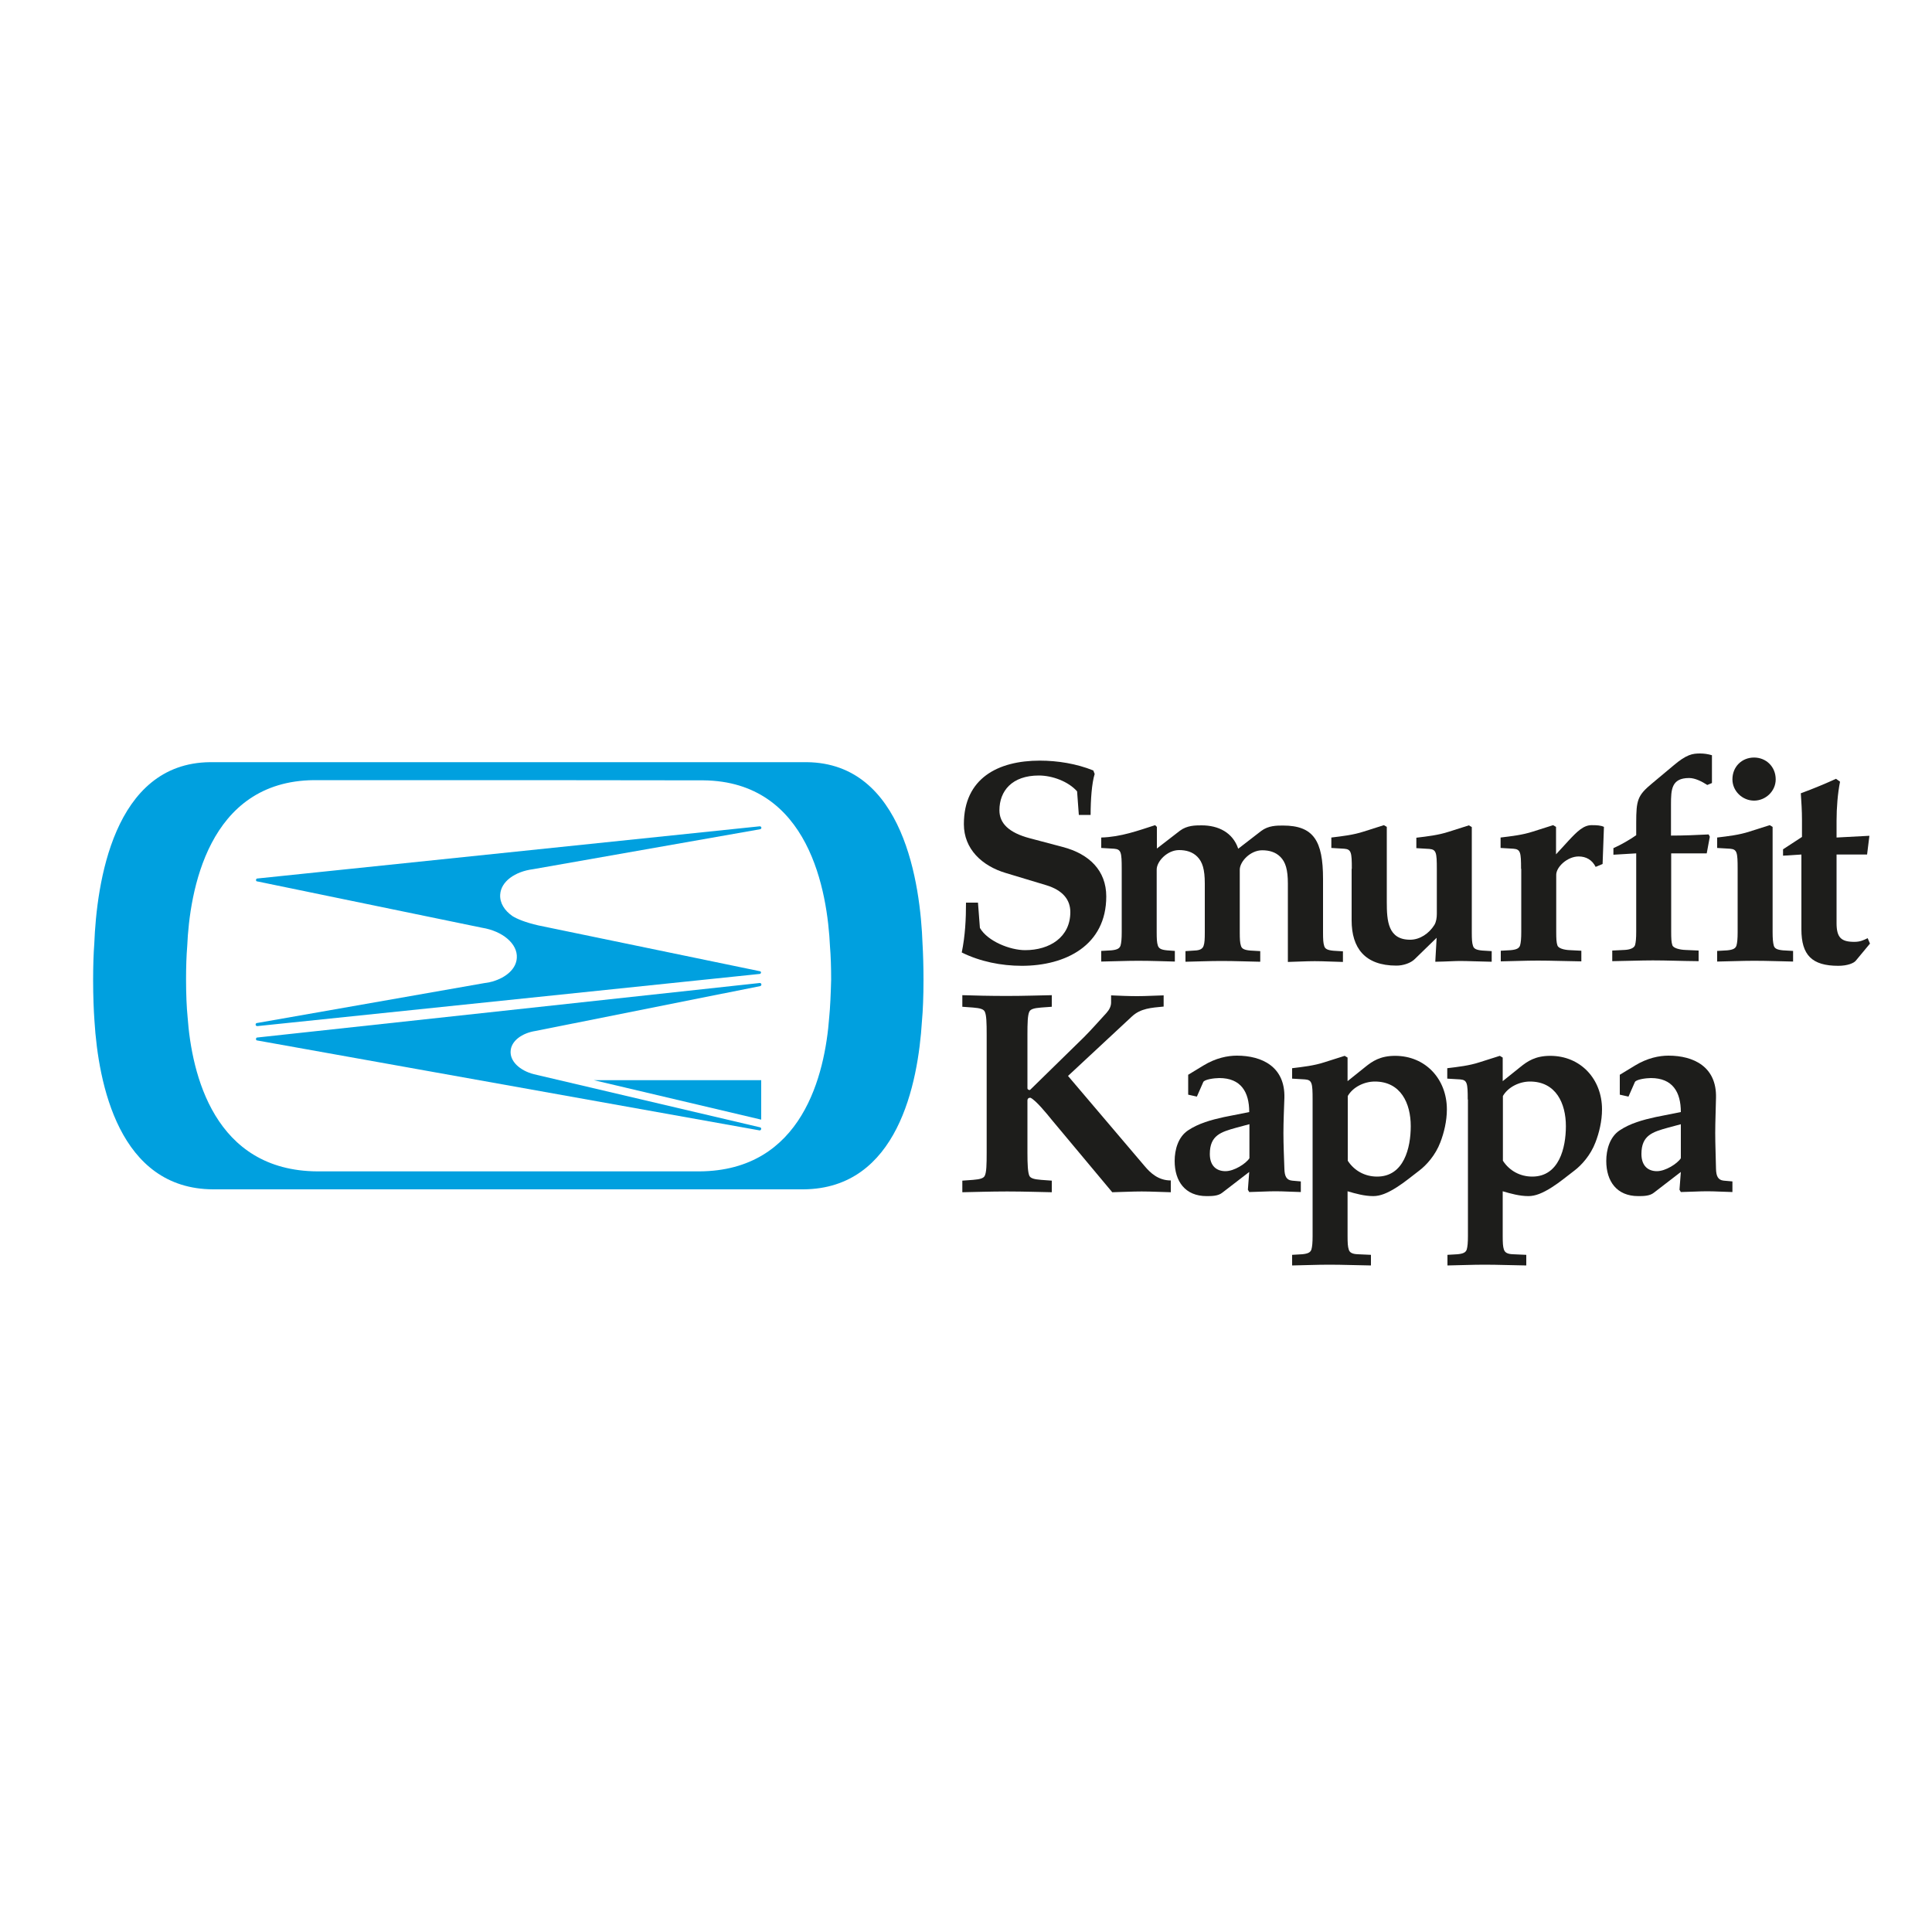 <?xml version="1.0" encoding="utf-8"?>
<!-- Generator: Adobe Illustrator 28.1.0, SVG Export Plug-In . SVG Version: 6.00 Build 0)  -->
<svg version="1.1" xmlns="http://www.w3.org/2000/svg" xmlns:xlink="http://www.w3.org/1999/xlink" x="0px" y="0px"
	 viewBox="0 0 100 100" style="enable-background:new 0 0 100 100;" xml:space="preserve">
<style type="text/css">
	.st0{fill:#1D1D1B;}
	.st1{fill:#00A0DF;}
</style>
<g id="Capa_2">
	<g>
		<g>
			<path class="st0" d="M50.62,46.72l0.1,1.31c0.4,0.69,1.56,1.15,2.34,1.15c1.27,0,2.34-0.67,2.34-1.97c0-0.64-0.39-1.13-1.24-1.39
				l-2.09-0.63c-1.25-0.37-2.18-1.25-2.18-2.53c0-2.38,1.77-3.29,3.93-3.29c0.92,0,1.91,0.16,2.77,0.51l0.07,0.18
				c-0.15,0.48-0.21,1.34-0.21,2.12h-0.61l-0.09-1.22c-0.45-0.51-1.28-0.82-1.98-0.82c-1.39,0-2.04,0.8-2.04,1.8
				c0,0.67,0.48,1.16,1.58,1.45l1.7,0.45c1.37,0.36,2.25,1.22,2.25,2.56c0,2.53-2.1,3.59-4.37,3.59c-1.07,0-2.16-0.22-3.11-0.69
				c0.18-0.88,0.22-1.73,0.22-2.58H50.62z"/>
			<path class="st0" d="M58.06,44.97c0-0.85-0.03-1.01-0.39-1.04L57,43.89v-0.54c1.03-0.03,1.91-0.36,2.79-0.64l0.09,0.09v1.12
				l1.19-0.92c0.37-0.28,0.8-0.28,1.13-0.28c0.86,0,1.61,0.37,1.89,1.21l1.19-0.92c0.37-0.28,0.8-0.28,1.13-0.28
				c1.58,0,2.07,0.79,2.07,2.76v2.77c0,0.36,0.01,0.55,0.06,0.7c0.04,0.15,0.16,0.22,0.48,0.25l0.49,0.03v0.55
				c-0.54-0.01-0.98-0.04-1.46-0.04c-0.46,0-0.92,0.03-1.39,0.04v-4.05c0-0.73-0.12-1.12-0.39-1.39c-0.25-0.25-0.58-0.34-0.94-0.34
				c-0.61,0-1.16,0.58-1.16,1.01v3.23c0,0.36,0.01,0.55,0.06,0.7c0.04,0.15,0.16,0.22,0.48,0.25l0.52,0.03v0.55
				c-0.64-0.01-1.27-0.04-2.01-0.04c-0.66,0-1.28,0.03-1.86,0.04v-0.55l0.46-0.03c0.31-0.01,0.43-0.1,0.48-0.25s0.06-0.34,0.06-0.7
				v-2.52c0-0.73-0.12-1.12-0.39-1.39c-0.25-0.25-0.58-0.34-0.94-0.34c-0.61,0-1.16,0.58-1.16,1.01v3.23c0,0.36,0.01,0.55,0.06,0.7
				s0.16,0.22,0.48,0.25l0.4,0.03v0.55c-0.52-0.01-1.15-0.04-1.89-0.04c-0.66,0-1.28,0.03-1.92,0.04v-0.55l0.52-0.03
				c0.31-0.03,0.43-0.1,0.48-0.25c0.04-0.15,0.06-0.34,0.06-0.7V44.97z"/>
			<path class="st0" d="M69.97,44.97c0-0.85-0.03-1.01-0.39-1.04l-0.67-0.04v-0.54c0.57-0.07,1.13-0.13,1.68-0.31l1.04-0.33
				l0.15,0.09v3.89c0,0.97,0.06,1.95,1.21,1.95c0.51,0,0.98-0.33,1.25-0.76c0.1-0.16,0.13-0.39,0.13-0.58v-2.32
				c0-0.85-0.03-1.01-0.39-1.04l-0.67-0.04v-0.54c0.57-0.07,1.13-0.13,1.68-0.31l1.04-0.33l0.15,0.09v5.44
				c0,0.36,0.01,0.55,0.06,0.7c0.04,0.15,0.16,0.22,0.48,0.25l0.49,0.03v0.55c-0.61-0.01-1.24-0.04-1.65-0.04
				c-0.25,0-0.67,0.03-1.27,0.04l0.07-1.24l-1.13,1.1c-0.21,0.21-0.6,0.34-0.95,0.34c-1.64,0-2.32-0.92-2.32-2.34V44.97z"/>
			<path class="st0" d="M78.73,44.97c0-0.85-0.03-1.01-0.39-1.04l-0.67-0.04v-0.54c0.57-0.07,1.13-0.13,1.68-0.31l1.04-0.33
				l0.15,0.09v1.42l0.66-0.72c0.43-0.46,0.76-0.79,1.18-0.79c0.27,0,0.48,0.01,0.64,0.09l-0.07,1.92l-0.36,0.15
				c-0.18-0.36-0.49-0.54-0.88-0.54c-0.58,0-1.16,0.54-1.16,0.95v2.95c0,0.36,0.01,0.55,0.06,0.7c0.04,0.15,0.34,0.24,0.66,0.25
				l0.58,0.03v0.55c-0.88-0.01-1.51-0.04-2.25-0.04c-0.66,0-1.28,0.03-1.92,0.04v-0.55l0.52-0.03c0.31-0.03,0.43-0.1,0.48-0.25
				c0.04-0.15,0.06-0.34,0.06-0.7V44.97z"/>
			<path class="st0" d="M88.61,40.53l-0.24,0.1c-0.28-0.18-0.63-0.36-0.94-0.36c-0.92,0-0.94,0.6-0.94,1.37v1.61
				c0.67,0,1.36-0.03,1.95-0.06l0.06,0.12l-0.16,0.86H86.5v4.05c0,0.36,0.01,0.55,0.06,0.7c0.04,0.15,0.37,0.24,0.69,0.25l0.67,0.03
				v0.55c-1-0.01-1.62-0.04-2.37-0.04c-0.66,0-1.28,0.03-2.1,0.04v-0.55l0.61-0.03c0.31-0.01,0.52-0.1,0.57-0.25
				c0.04-0.15,0.06-0.34,0.06-0.7v-4.05l-1.18,0.07V43.9c0.42-0.19,0.82-0.42,1.18-0.67v-0.64c0-1.18,0.07-1.42,0.82-2.04l1.1-0.92
				C87.3,39.04,87.61,39,88,39c0.21,0,0.4,0.03,0.61,0.09V40.53z"/>
			<path class="st0" d="M89.94,44.97c0-0.85-0.03-1.01-0.39-1.04l-0.67-0.04v-0.54c0.57-0.07,1.13-0.13,1.68-0.31l1.04-0.33
				l0.15,0.09v5.44c0,0.36,0.02,0.55,0.06,0.7c0.04,0.15,0.16,0.22,0.48,0.25l0.52,0.03v0.55c-0.64-0.01-1.27-0.04-2.01-0.04
				c-0.66,0-1.28,0.03-1.92,0.04v-0.55l0.52-0.03c0.31-0.03,0.43-0.1,0.48-0.25c0.04-0.15,0.06-0.34,0.06-0.7V44.97z M91.91,40.34
				c0,0.61-0.52,1.1-1.12,1.1c-0.6,0-1.12-0.49-1.12-1.1c0-0.66,0.49-1.13,1.12-1.13C91.41,39.21,91.91,39.68,91.91,40.34z"/>
			<path class="st0" d="M93.24,44.23l-0.95,0.06v-0.33l0.98-0.64v-0.89c0-0.46-0.03-0.91-0.06-1.37c0.66-0.24,1.37-0.54,1.82-0.75
				l0.21,0.15c-0.12,0.6-0.18,1.34-0.18,2.03v0.86l1.7-0.09l-0.12,0.97h-1.58v3.55c0,0.76,0.25,0.97,0.92,0.97
				c0.31,0,0.48-0.09,0.69-0.19l0.12,0.28l-0.73,0.88c-0.1,0.13-0.43,0.27-0.91,0.27c-1.36,0-1.91-0.55-1.91-1.89V44.23z"/>
		</g>
		<g>
			<path class="st0" d="M51.07,53.57c0-0.63-0.01-1.03-0.1-1.21c-0.06-0.12-0.22-0.18-0.61-0.21l-0.55-0.04v-0.6
				c0.61,0.02,1.43,0.04,2.32,0.04c0.88,0,1.7-0.03,2.31-0.04v0.6l-0.55,0.04c-0.39,0.03-0.55,0.09-0.61,0.21
				c-0.09,0.18-0.1,0.58-0.1,1.21v2.76c0,0.06,0.06,0.09,0.13,0.09l2.8-2.74c0.36-0.36,0.82-0.88,1.16-1.25
				c0.16-0.18,0.24-0.36,0.24-0.54v-0.37c0.45,0.02,0.91,0.04,1.36,0.04c0.45,0,0.91-0.03,1.36-0.04v0.58
				c-0.63,0.06-1.19,0.09-1.64,0.51l-3.31,3.08l3.96,4.66c0.31,0.37,0.72,0.75,1.36,0.75v0.61c-0.51-0.01-1-0.04-1.51-0.04
				c-0.51,0-1.01,0.03-1.52,0.04l-3.1-3.71c-0.34-0.42-0.85-1.04-1.13-1.18c-0.12-0.01-0.16,0.07-0.16,0.13v2.7
				c0,0.63,0.02,1.03,0.1,1.21c0.06,0.12,0.22,0.18,0.61,0.21l0.55,0.04v0.6c-0.61-0.01-1.43-0.04-2.31-0.04
				c-0.89,0-1.71,0.03-2.32,0.04v-0.6l0.55-0.04c0.39-0.03,0.55-0.09,0.61-0.21c0.09-0.18,0.1-0.58,0.1-1.21V53.57z"/>
			<path class="st0" d="M64.66,57.56c0-1.04-0.43-1.76-1.55-1.76c-0.25,0-0.78,0.07-0.83,0.21l-0.33,0.75l-0.45-0.1v-1.03l0.79-0.48
				c0.64-0.39,1.25-0.51,1.73-0.51c1.31,0,2.5,0.58,2.46,2.18c-0.02,0.61-0.05,1.22-0.05,1.83c0,0.61,0.03,1.24,0.05,1.85
				c0.01,0.37,0.1,0.58,0.4,0.61l0.45,0.04v0.55c-0.48-0.01-0.88-0.04-1.31-0.04c-0.42,0-0.84,0.03-1.36,0.04l-0.07-0.12l0.07-0.92
				l-1.39,1.07c-0.22,0.18-0.55,0.18-0.82,0.18c-1.1,0-1.65-0.76-1.65-1.82c0-0.58,0.18-1.24,0.69-1.58
				c0.55-0.37,1.22-0.55,1.86-0.69L64.66,57.56z M64.66,58.19l-0.67,0.18c-0.79,0.22-1.37,0.39-1.37,1.36
				c0,0.63,0.36,0.89,0.81,0.89c0.45,0,1.06-0.39,1.24-0.67V58.19z"/>
			<path class="st0" d="M67.94,56.91c0-0.85-0.03-1.01-0.39-1.04l-0.67-0.04v-0.54c0.57-0.07,1.13-0.13,1.68-0.31l1.04-0.33
				l0.15,0.09v1.22l0.91-0.73c0.37-0.3,0.78-0.58,1.55-0.58c1.58,0,2.68,1.21,2.68,2.77c0,0.61-0.15,1.22-0.34,1.71
				c-0.25,0.66-0.72,1.18-1.09,1.46c-0.36,0.27-0.75,0.6-1.16,0.86c-0.49,0.31-0.86,0.46-1.22,0.46c-0.46,0-0.92-0.13-1.33-0.25
				v2.31c0,0.36,0.01,0.55,0.06,0.7c0.04,0.15,0.16,0.24,0.48,0.25l0.67,0.03v0.55c-0.79-0.01-1.42-0.04-2.16-0.04
				c-0.66,0-1.28,0.03-1.92,0.04v-0.55l0.52-0.03c0.31-0.03,0.43-0.1,0.48-0.25c0.04-0.15,0.06-0.34,0.06-0.7V56.91z M69.76,60.08
				c0.34,0.52,0.89,0.82,1.52,0.82c1.39,0,1.74-1.49,1.74-2.61c0-1.19-0.52-2.31-1.86-2.31c-0.54,0-1.13,0.28-1.4,0.75V60.08z"/>
			<path class="st0" d="M75.97,56.91c0-0.85-0.03-1.01-0.39-1.04l-0.67-0.04v-0.54c0.57-0.07,1.13-0.13,1.68-0.31l1.04-0.33
				l0.15,0.09v1.22l0.91-0.73c0.37-0.3,0.78-0.58,1.55-0.58c1.58,0,2.68,1.21,2.68,2.77c0,0.61-0.15,1.22-0.34,1.71
				c-0.25,0.66-0.72,1.18-1.09,1.46c-0.36,0.27-0.75,0.6-1.16,0.86c-0.49,0.31-0.86,0.46-1.22,0.46c-0.46,0-0.92-0.13-1.33-0.25
				v2.31c0,0.36,0.01,0.55,0.06,0.7c0.05,0.15,0.16,0.24,0.48,0.25L79,64.95v0.55c-0.79-0.01-1.42-0.04-2.16-0.04
				c-0.66,0-1.28,0.03-1.92,0.04v-0.55l0.52-0.03c0.31-0.03,0.43-0.1,0.48-0.25c0.04-0.15,0.06-0.34,0.06-0.7V56.91z M77.79,60.08
				c0.34,0.52,0.89,0.82,1.52,0.82c1.39,0,1.74-1.49,1.74-2.61c0-1.19-0.52-2.31-1.86-2.31c-0.54,0-1.13,0.28-1.4,0.75V60.08z"/>
			<path class="st0" d="M87,57.56c0-1.04-0.43-1.76-1.55-1.76c-0.25,0-0.77,0.07-0.83,0.21l-0.33,0.75l-0.45-0.1v-1.03l0.79-0.48
				c0.64-0.39,1.25-0.51,1.73-0.51c1.31,0,2.5,0.58,2.46,2.18c-0.01,0.61-0.04,1.22-0.04,1.83c0,0.61,0.03,1.24,0.04,1.85
				c0.01,0.37,0.1,0.58,0.4,0.61l0.45,0.04v0.55c-0.48-0.01-0.88-0.04-1.31-0.04c-0.42,0-0.83,0.03-1.36,0.04l-0.07-0.12L87,60.66
				l-1.39,1.07c-0.22,0.18-0.55,0.18-0.82,0.18c-1.1,0-1.65-0.76-1.65-1.82c0-0.58,0.18-1.24,0.69-1.58
				c0.55-0.37,1.22-0.55,1.86-0.69L87,57.56z M87,58.19l-0.67,0.18c-0.79,0.22-1.37,0.39-1.37,1.36c0,0.63,0.36,0.89,0.8,0.89
				c0.45,0,1.06-0.39,1.24-0.67V58.19z"/>
		</g>
		<g>
			<path class="st1" d="M47.75,48.85c-0.11-3.08-0.97-9.35-5.99-9.4v0h-0.07c-0.06,0-0.12,0-0.18,0H31.45H21.18H11.12
				c-0.06,0-0.12,0-0.18,0h-0.07v0C5.85,39.5,5,45.76,4.88,48.85c-0.04,0.51-0.06,1.17-0.06,1.88c0,0.83,0.03,1.58,0.07,2.12
				c0.2,3.23,1.26,8.69,6.14,8.71v0h0.01c0.01,0,0.01,0,0.02,0h9.94h10.61h9.94c0.01,0,0.01,0,0.02,0h0.01v0
				c4.89-0.03,5.94-5.48,6.14-8.71c0.05-0.54,0.08-1.28,0.08-2.12C47.8,50.01,47.78,49.36,47.75,48.85z M42.92,52.65
				c-0.22,2.96-1.38,7.95-6.72,7.98l0,0h-0.01c-0.01,0-19.76,0-19.76,0c-5.35-0.03-6.51-5.04-6.72-7.99
				c-0.05-0.49-0.08-1.18-0.08-1.94c0-0.66,0.02-1.25,0.06-1.72c0.12-2.82,1.06-8.55,6.56-8.6v0h0.08c0.07,0,0.13,0,0.2,0h11.01
				l8.58,0.01c0.07,0,0.28,0,0.28,0v0c5.5,0.05,6.43,5.78,6.56,8.6c0.04,0.47,0.06,1.07,0.06,1.72C43,51.47,42.97,52.15,42.92,52.65
				z"/>
			<polygon id="XMLID_4_" class="st1" points="30.74,55.91 39.39,57.95 39.4,57.95 39.4,55.91 30.74,55.91 			"/>
			<path id="XMLID_3_" class="st1" d="M39.41,42.85c0-0.04-0.03-0.08-0.08-0.08c0,0,0,0-0.01,0l0,0l-25.99,2.7l0,0l0,0h-0.01h0
				c-0.04,0-0.07,0.04-0.07,0.08c0,0.03,0.02,0.06,0.04,0.07c0,0,0.01,0,0.01,0h0l0.01,0c0,0,0,0,0,0l11.64,2.4
				c1.06,0.17,1.85,0.83,1.8,1.56c-0.03,0.56-0.54,1.01-1.25,1.22c-0.03,0.01-0.06,0.02-0.09,0.02c-0.02,0.01-0.04,0.01-0.06,0.02
				l-0.31,0.05l-11.73,2.06h0c-0.04,0-0.08,0.03-0.08,0.08c0,0.04,0.03,0.08,0.08,0.08c0.01,0,0.01,0,0.02,0l0,0l26-2.7v0
				c0.03-0.01,0.06-0.04,0.06-0.07c0-0.04-0.03-0.07-0.06-0.07l0,0L27.87,47.9c-0.7-0.16-1.11-0.34-1.34-0.48
				c-0.42-0.29-0.67-0.69-0.64-1.12c0.04-0.67,0.76-1.19,1.7-1.31l11.76-2.07h0C39.38,42.91,39.41,42.88,39.41,42.85z"/>
			<path class="st1" d="M39.34,58.35L39.34,58.35L27.63,55.6l0,0c-0.73-0.19-1.24-0.67-1.2-1.2c0.03-0.52,0.58-0.93,1.3-1.04l0,0
				l11.62-2.32h0c0.03-0.01,0.06-0.04,0.06-0.08c0-0.04-0.03-0.08-0.08-0.08c0,0-0.01,0-0.01,0l0,0L13.33,53.7h0h0l-0.01,0h0
				c-0.04,0-0.07,0.03-0.07,0.08c0,0.03,0.01,0.06,0.04,0.07l26.03,4.66h0h0c0.04,0,0.08-0.04,0.08-0.08
				C39.4,58.39,39.38,58.36,39.34,58.35z M13.33,53.7L13.33,53.7L13.33,53.7L13.33,53.7z"/>
		</g>
	</g>
</g>
<g id="GUIAS">
</g>
</svg>
